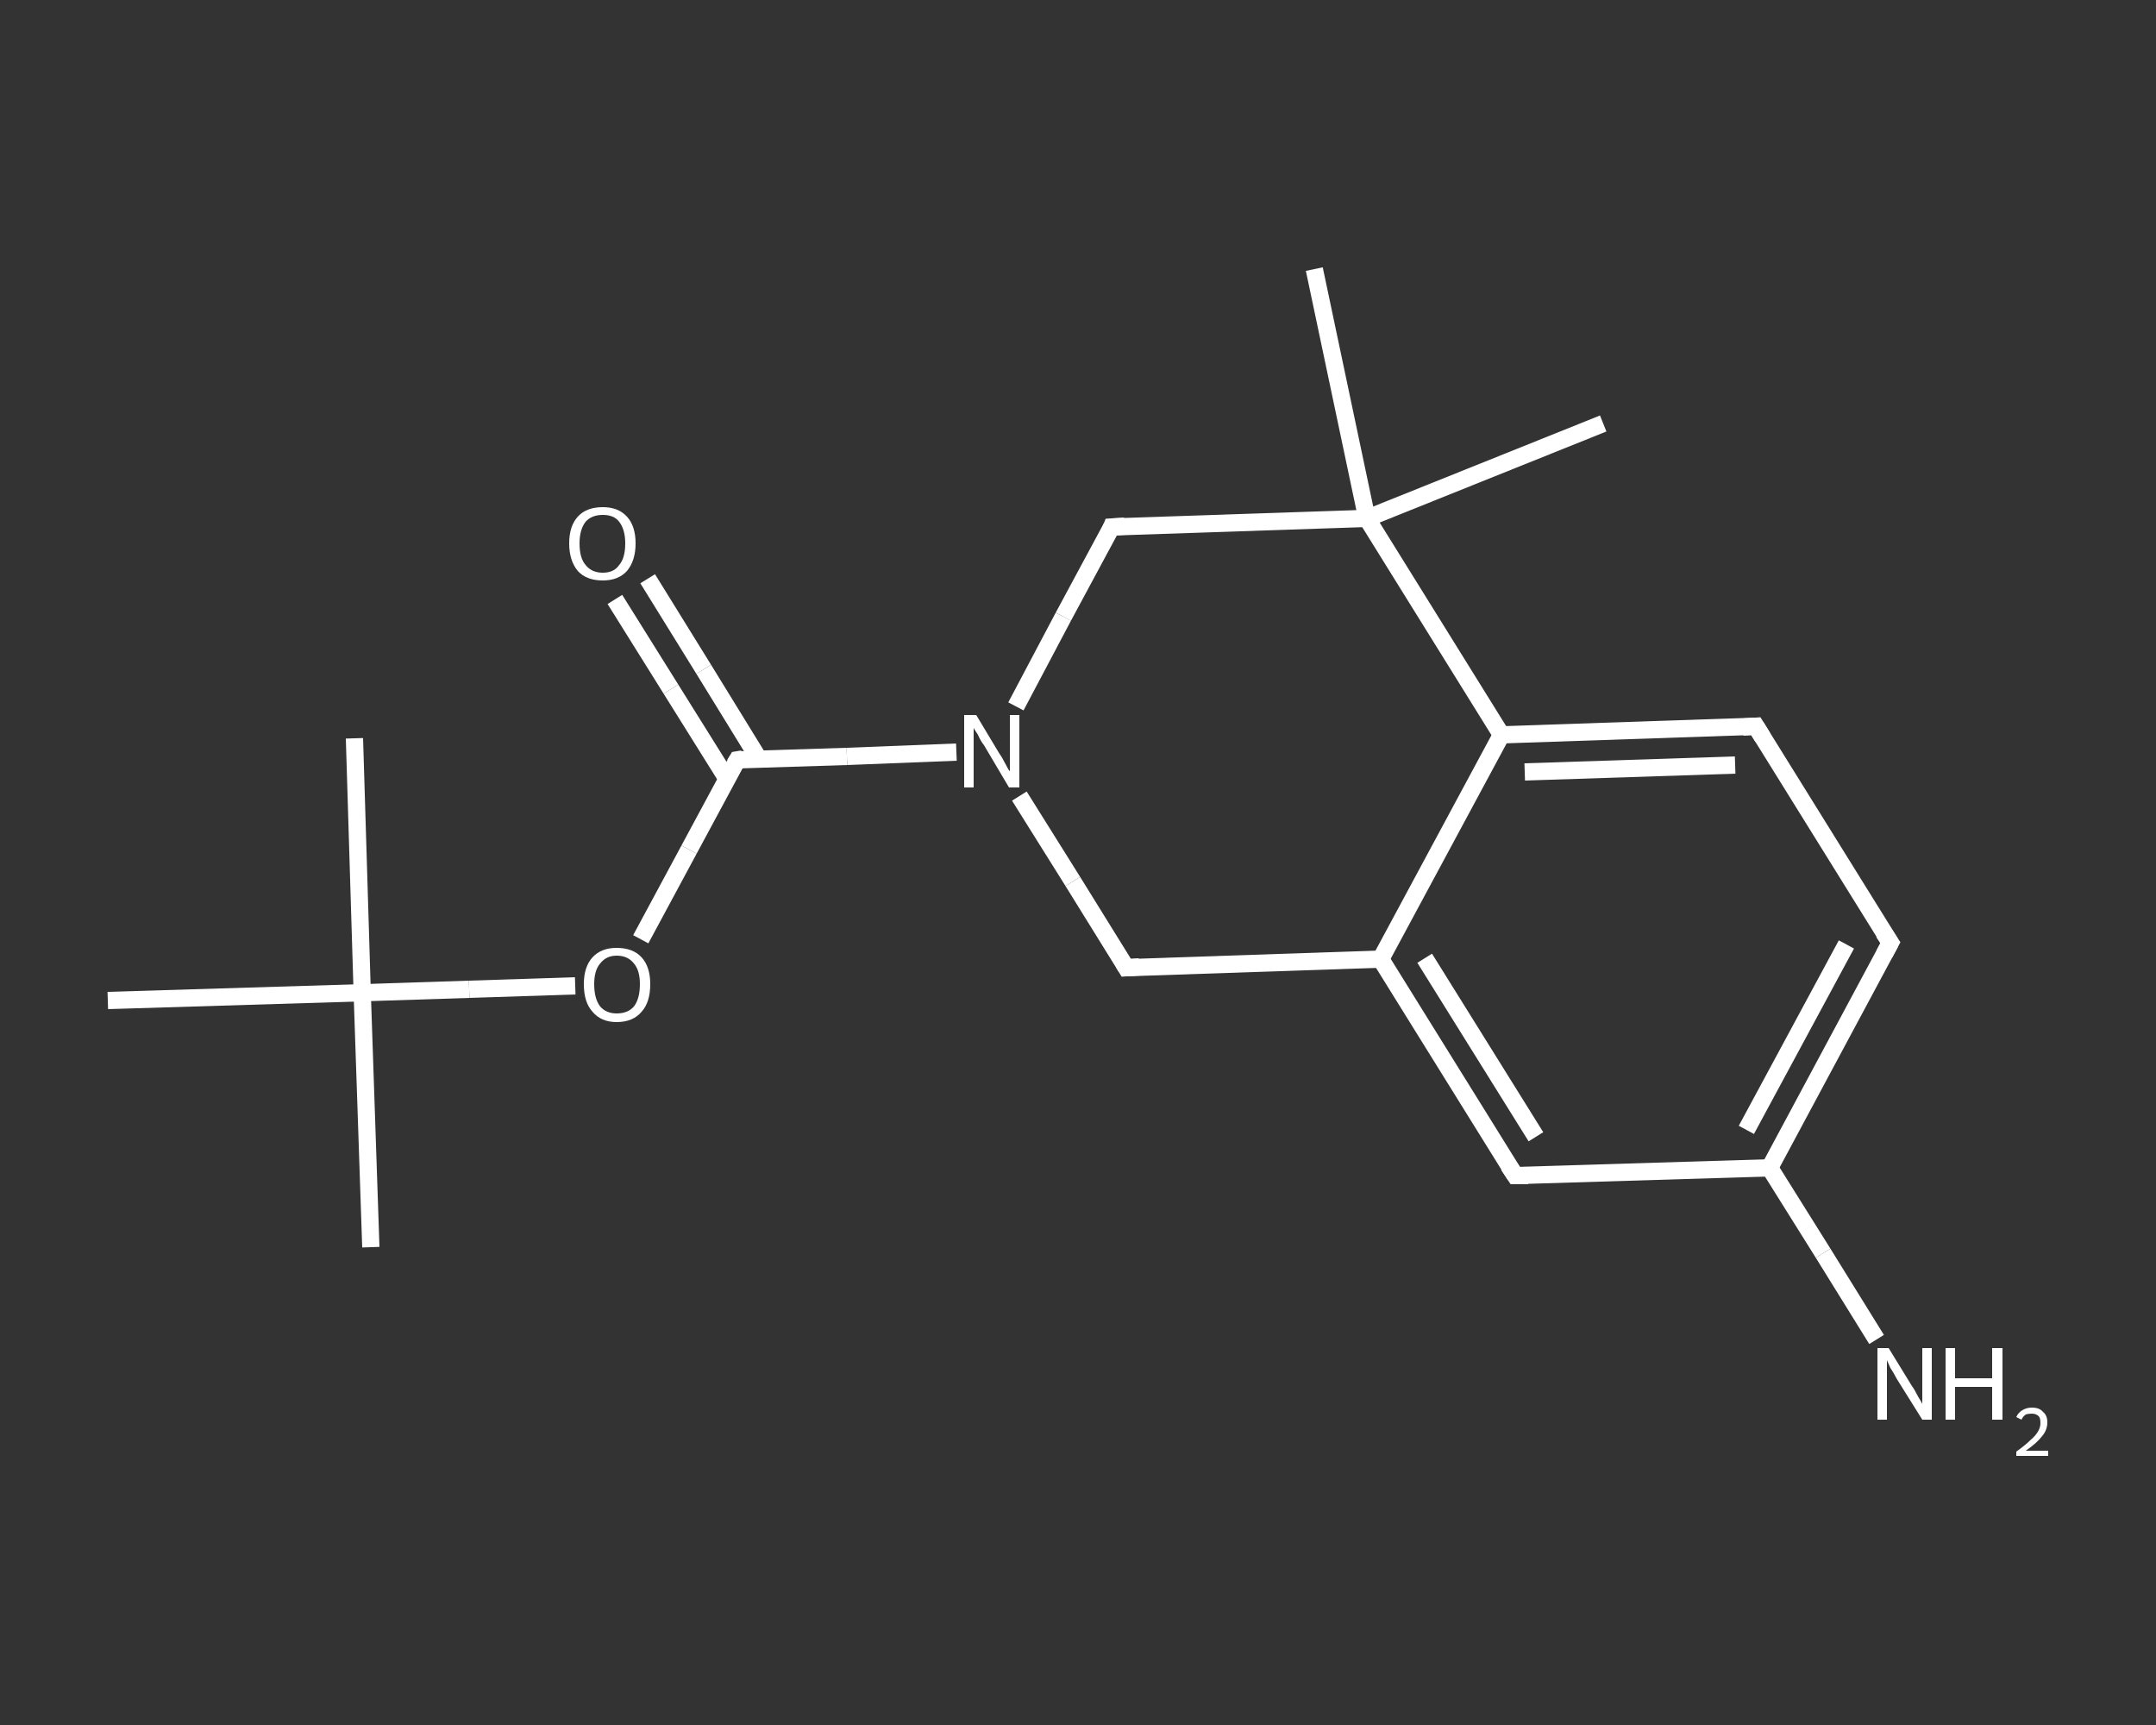 <?xml version='1.0' encoding='iso-8859-1'?>
<svg version='1.1' baseProfile='full'
              xmlns='http://www.w3.org/2000/svg'
                      xmlns:rdkit='http://www.rdkit.org/xml'
                      xmlns:xlink='http://www.w3.org/1999/xlink'
                  xml:space='preserve'
width='250px' height='200px' viewBox='0 0 250 200'>
<rect x="0" y="0" width="250" height="200" fill="#333333" stroke="none"/>
<!-- END OF HEADER -->
<rect style='opacity:1.0;fill:transparent;stroke:none' width='250.0' height='200.0' x='0.0' y='0.0'> </rect>
<path class='bond-0 atom-0 atom-1' d='M 43.0,144.6 L 42.0,115.1' style='fill:none;fill-rule:evenodd;stroke:#FFFFFF;stroke-width:2.0px;stroke-linecap:butt;stroke-linejoin:miter;stroke-opacity:1' />
<path class='bond-1 atom-1 atom-2' d='M 42.0,115.1 L 41.1,85.6' style='fill:none;fill-rule:evenodd;stroke:#FFFFFF;stroke-width:2.0px;stroke-linecap:butt;stroke-linejoin:miter;stroke-opacity:1' />
<path class='bond-2 atom-1 atom-3' d='M 42.0,115.1 L 12.5,116.0' style='fill:none;fill-rule:evenodd;stroke:#FFFFFF;stroke-width:2.0px;stroke-linecap:butt;stroke-linejoin:miter;stroke-opacity:1' />
<path class='bond-3 atom-1 atom-4' d='M 42.0,115.1 L 54.4,114.7' style='fill:none;fill-rule:evenodd;stroke:#FFFFFF;stroke-width:2.0px;stroke-linecap:butt;stroke-linejoin:miter;stroke-opacity:1' />
<path class='bond-3 atom-1 atom-4' d='M 54.4,114.7 L 66.7,114.3' style='fill:none;fill-rule:evenodd;stroke:#FFFFFF;stroke-width:2.0px;stroke-linecap:butt;stroke-linejoin:miter;stroke-opacity:1' />
<path class='bond-4 atom-4 atom-5' d='M 74.3,108.9 L 79.9,98.5' style='fill:none;fill-rule:evenodd;stroke:#FFFFFF;stroke-width:2.0px;stroke-linecap:butt;stroke-linejoin:miter;stroke-opacity:1' />
<path class='bond-4 atom-4 atom-5' d='M 79.9,98.5 L 85.5,88.1' style='fill:none;fill-rule:evenodd;stroke:#FFFFFF;stroke-width:2.0px;stroke-linecap:butt;stroke-linejoin:miter;stroke-opacity:1' />
<path class='bond-5 atom-5 atom-6' d='M 88.0,88.0 L 81.6,77.6' style='fill:none;fill-rule:evenodd;stroke:#FFFFFF;stroke-width:2.0px;stroke-linecap:butt;stroke-linejoin:miter;stroke-opacity:1' />
<path class='bond-5 atom-5 atom-6' d='M 81.6,77.6 L 75.1,67.1' style='fill:none;fill-rule:evenodd;stroke:#FFFFFF;stroke-width:2.0px;stroke-linecap:butt;stroke-linejoin:miter;stroke-opacity:1' />
<path class='bond-5 atom-5 atom-6' d='M 84.3,90.3 L 77.8,79.9' style='fill:none;fill-rule:evenodd;stroke:#FFFFFF;stroke-width:2.0px;stroke-linecap:butt;stroke-linejoin:miter;stroke-opacity:1' />
<path class='bond-5 atom-5 atom-6' d='M 77.8,79.9 L 71.3,69.5' style='fill:none;fill-rule:evenodd;stroke:#FFFFFF;stroke-width:2.0px;stroke-linecap:butt;stroke-linejoin:miter;stroke-opacity:1' />
<path class='bond-6 atom-5 atom-7' d='M 85.5,88.1 L 98.2,87.7' style='fill:none;fill-rule:evenodd;stroke:#FFFFFF;stroke-width:2.0px;stroke-linecap:butt;stroke-linejoin:miter;stroke-opacity:1' />
<path class='bond-6 atom-5 atom-7' d='M 98.2,87.7 L 110.9,87.2' style='fill:none;fill-rule:evenodd;stroke:#FFFFFF;stroke-width:2.0px;stroke-linecap:butt;stroke-linejoin:miter;stroke-opacity:1' />
<path class='bond-7 atom-7 atom-8' d='M 118.2,92.3 L 124.4,102.2' style='fill:none;fill-rule:evenodd;stroke:#FFFFFF;stroke-width:2.0px;stroke-linecap:butt;stroke-linejoin:miter;stroke-opacity:1' />
<path class='bond-7 atom-7 atom-8' d='M 124.4,102.2 L 130.6,112.2' style='fill:none;fill-rule:evenodd;stroke:#FFFFFF;stroke-width:2.0px;stroke-linecap:butt;stroke-linejoin:miter;stroke-opacity:1' />
<path class='bond-8 atom-8 atom-9' d='M 130.6,112.2 L 160.1,111.2' style='fill:none;fill-rule:evenodd;stroke:#FFFFFF;stroke-width:2.0px;stroke-linecap:butt;stroke-linejoin:miter;stroke-opacity:1' />
<path class='bond-9 atom-9 atom-10' d='M 160.1,111.2 L 175.7,136.3' style='fill:none;fill-rule:evenodd;stroke:#FFFFFF;stroke-width:2.0px;stroke-linecap:butt;stroke-linejoin:miter;stroke-opacity:1' />
<path class='bond-9 atom-9 atom-10' d='M 165.2,111.1 L 178.1,131.8' style='fill:none;fill-rule:evenodd;stroke:#FFFFFF;stroke-width:2.0px;stroke-linecap:butt;stroke-linejoin:miter;stroke-opacity:1' />
<path class='bond-10 atom-10 atom-11' d='M 175.7,136.3 L 205.2,135.4' style='fill:none;fill-rule:evenodd;stroke:#FFFFFF;stroke-width:2.0px;stroke-linecap:butt;stroke-linejoin:miter;stroke-opacity:1' />
<path class='bond-11 atom-11 atom-12' d='M 205.2,135.4 L 211.4,145.3' style='fill:none;fill-rule:evenodd;stroke:#FFFFFF;stroke-width:2.0px;stroke-linecap:butt;stroke-linejoin:miter;stroke-opacity:1' />
<path class='bond-11 atom-11 atom-12' d='M 211.4,145.3 L 217.6,155.3' style='fill:none;fill-rule:evenodd;stroke:#FFFFFF;stroke-width:2.0px;stroke-linecap:butt;stroke-linejoin:miter;stroke-opacity:1' />
<path class='bond-12 atom-11 atom-13' d='M 205.2,135.4 L 219.2,109.3' style='fill:none;fill-rule:evenodd;stroke:#FFFFFF;stroke-width:2.0px;stroke-linecap:butt;stroke-linejoin:miter;stroke-opacity:1' />
<path class='bond-12 atom-11 atom-13' d='M 202.5,131.0 L 214.1,109.5' style='fill:none;fill-rule:evenodd;stroke:#FFFFFF;stroke-width:2.0px;stroke-linecap:butt;stroke-linejoin:miter;stroke-opacity:1' />
<path class='bond-13 atom-13 atom-14' d='M 219.2,109.3 L 203.6,84.2' style='fill:none;fill-rule:evenodd;stroke:#FFFFFF;stroke-width:2.0px;stroke-linecap:butt;stroke-linejoin:miter;stroke-opacity:1' />
<path class='bond-14 atom-14 atom-15' d='M 203.6,84.2 L 174.1,85.2' style='fill:none;fill-rule:evenodd;stroke:#FFFFFF;stroke-width:2.0px;stroke-linecap:butt;stroke-linejoin:miter;stroke-opacity:1' />
<path class='bond-14 atom-14 atom-15' d='M 201.2,88.7 L 176.8,89.5' style='fill:none;fill-rule:evenodd;stroke:#FFFFFF;stroke-width:2.0px;stroke-linecap:butt;stroke-linejoin:miter;stroke-opacity:1' />
<path class='bond-15 atom-15 atom-16' d='M 174.1,85.2 L 158.5,60.1' style='fill:none;fill-rule:evenodd;stroke:#FFFFFF;stroke-width:2.0px;stroke-linecap:butt;stroke-linejoin:miter;stroke-opacity:1' />
<path class='bond-16 atom-16 atom-17' d='M 158.5,60.1 L 185.9,49.1' style='fill:none;fill-rule:evenodd;stroke:#FFFFFF;stroke-width:2.0px;stroke-linecap:butt;stroke-linejoin:miter;stroke-opacity:1' />
<path class='bond-17 atom-16 atom-18' d='M 158.5,60.1 L 152.4,31.2' style='fill:none;fill-rule:evenodd;stroke:#FFFFFF;stroke-width:2.0px;stroke-linecap:butt;stroke-linejoin:miter;stroke-opacity:1' />
<path class='bond-18 atom-16 atom-19' d='M 158.5,60.1 L 128.9,61.1' style='fill:none;fill-rule:evenodd;stroke:#FFFFFF;stroke-width:2.0px;stroke-linecap:butt;stroke-linejoin:miter;stroke-opacity:1' />
<path class='bond-19 atom-19 atom-7' d='M 128.9,61.1 L 123.3,71.5' style='fill:none;fill-rule:evenodd;stroke:#FFFFFF;stroke-width:2.0px;stroke-linecap:butt;stroke-linejoin:miter;stroke-opacity:1' />
<path class='bond-19 atom-19 atom-7' d='M 123.3,71.5 L 117.8,81.9' style='fill:none;fill-rule:evenodd;stroke:#FFFFFF;stroke-width:2.0px;stroke-linecap:butt;stroke-linejoin:miter;stroke-opacity:1' />
<path class='bond-20 atom-15 atom-9' d='M 174.1,85.2 L 160.1,111.2' style='fill:none;fill-rule:evenodd;stroke:#FFFFFF;stroke-width:2.0px;stroke-linecap:butt;stroke-linejoin:miter;stroke-opacity:1' />
<path d='M 85.2,88.6 L 85.5,88.1 L 86.1,88.0' style='fill:none;stroke:#FFFFFF;stroke-width:2.0px;stroke-linecap:butt;stroke-linejoin:miter;stroke-opacity:1;' />
<path d='M 130.3,111.7 L 130.6,112.2 L 132.1,112.1' style='fill:none;stroke:#FFFFFF;stroke-width:2.0px;stroke-linecap:butt;stroke-linejoin:miter;stroke-opacity:1;' />
<path d='M 174.9,135.1 L 175.7,136.3 L 177.2,136.3' style='fill:none;stroke:#FFFFFF;stroke-width:2.0px;stroke-linecap:butt;stroke-linejoin:miter;stroke-opacity:1;' />
<path d='M 218.5,110.6 L 219.2,109.3 L 218.4,108.1' style='fill:none;stroke:#FFFFFF;stroke-width:2.0px;stroke-linecap:butt;stroke-linejoin:miter;stroke-opacity:1;' />
<path d='M 204.4,85.5 L 203.6,84.2 L 202.1,84.3' style='fill:none;stroke:#FFFFFF;stroke-width:2.0px;stroke-linecap:butt;stroke-linejoin:miter;stroke-opacity:1;' />
<path d='M 130.4,61.0 L 128.9,61.1 L 128.7,61.6' style='fill:none;stroke:#FFFFFF;stroke-width:2.0px;stroke-linecap:butt;stroke-linejoin:miter;stroke-opacity:1;' />
<path class='atom-4' d='M 67.7 114.1
Q 67.7 112.1, 68.7 111.0
Q 69.7 109.9, 71.5 109.9
Q 73.4 109.9, 74.4 111.0
Q 75.4 112.1, 75.4 114.1
Q 75.4 116.2, 74.4 117.3
Q 73.4 118.5, 71.5 118.5
Q 69.7 118.5, 68.7 117.3
Q 67.7 116.2, 67.7 114.1
M 71.5 117.5
Q 72.8 117.5, 73.5 116.7
Q 74.2 115.8, 74.2 114.1
Q 74.2 112.5, 73.5 111.7
Q 72.8 110.8, 71.5 110.8
Q 70.3 110.8, 69.6 111.7
Q 68.9 112.5, 68.9 114.1
Q 68.9 115.8, 69.6 116.7
Q 70.3 117.5, 71.5 117.5
' fill='#FFFFFF'/>
<path class='atom-6' d='M 66.0 63.0
Q 66.0 61.0, 67.0 59.9
Q 68.0 58.8, 69.9 58.8
Q 71.7 58.8, 72.7 59.9
Q 73.7 61.0, 73.7 63.0
Q 73.7 65.0, 72.7 66.2
Q 71.7 67.3, 69.9 67.3
Q 68.0 67.3, 67.0 66.2
Q 66.0 65.0, 66.0 63.0
M 69.9 66.4
Q 71.2 66.4, 71.8 65.5
Q 72.5 64.7, 72.5 63.0
Q 72.5 61.4, 71.8 60.5
Q 71.2 59.7, 69.9 59.7
Q 68.6 59.7, 67.9 60.5
Q 67.2 61.4, 67.2 63.0
Q 67.2 64.7, 67.9 65.5
Q 68.6 66.4, 69.9 66.4
' fill='#FFFFFF'/>
<path class='atom-7' d='M 113.2 82.9
L 115.9 87.4
Q 116.2 87.8, 116.6 88.6
Q 117.0 89.4, 117.1 89.4
L 117.1 82.9
L 118.2 82.9
L 118.2 91.3
L 117.0 91.3
L 114.1 86.4
Q 113.7 85.9, 113.4 85.2
Q 113.0 84.6, 112.9 84.4
L 112.9 91.3
L 111.8 91.3
L 111.8 82.9
L 113.2 82.9
' fill='#FFFFFF'/>
<path class='atom-12' d='M 219.0 156.3
L 221.7 160.7
Q 222.0 161.1, 222.4 161.9
Q 222.9 162.7, 222.9 162.8
L 222.9 156.3
L 224.0 156.3
L 224.0 164.6
L 222.9 164.6
L 219.9 159.8
Q 219.6 159.2, 219.2 158.6
Q 218.9 157.9, 218.8 157.7
L 218.8 164.6
L 217.7 164.6
L 217.7 156.3
L 219.0 156.3
' fill='#FFFFFF'/>
<path class='atom-12' d='M 225.6 156.3
L 226.7 156.3
L 226.7 159.8
L 231.0 159.8
L 231.0 156.3
L 232.2 156.3
L 232.2 164.6
L 231.0 164.6
L 231.0 160.8
L 226.7 160.8
L 226.7 164.6
L 225.6 164.6
L 225.6 156.3
' fill='#FFFFFF'/>
<path class='atom-12' d='M 233.8 164.3
Q 234.0 163.8, 234.5 163.5
Q 235.0 163.2, 235.6 163.2
Q 236.5 163.2, 236.9 163.7
Q 237.4 164.1, 237.4 164.9
Q 237.4 165.8, 236.8 166.5
Q 236.2 167.3, 234.9 168.2
L 237.5 168.2
L 237.5 168.8
L 233.8 168.8
L 233.8 168.3
Q 234.8 167.6, 235.4 167.0
Q 236.0 166.5, 236.3 166.0
Q 236.6 165.5, 236.6 165.0
Q 236.6 164.4, 236.4 164.2
Q 236.1 163.9, 235.6 163.9
Q 235.2 163.9, 234.9 164.0
Q 234.6 164.2, 234.4 164.6
L 233.8 164.3
' fill='#FFFFFF'/>
</svg>
